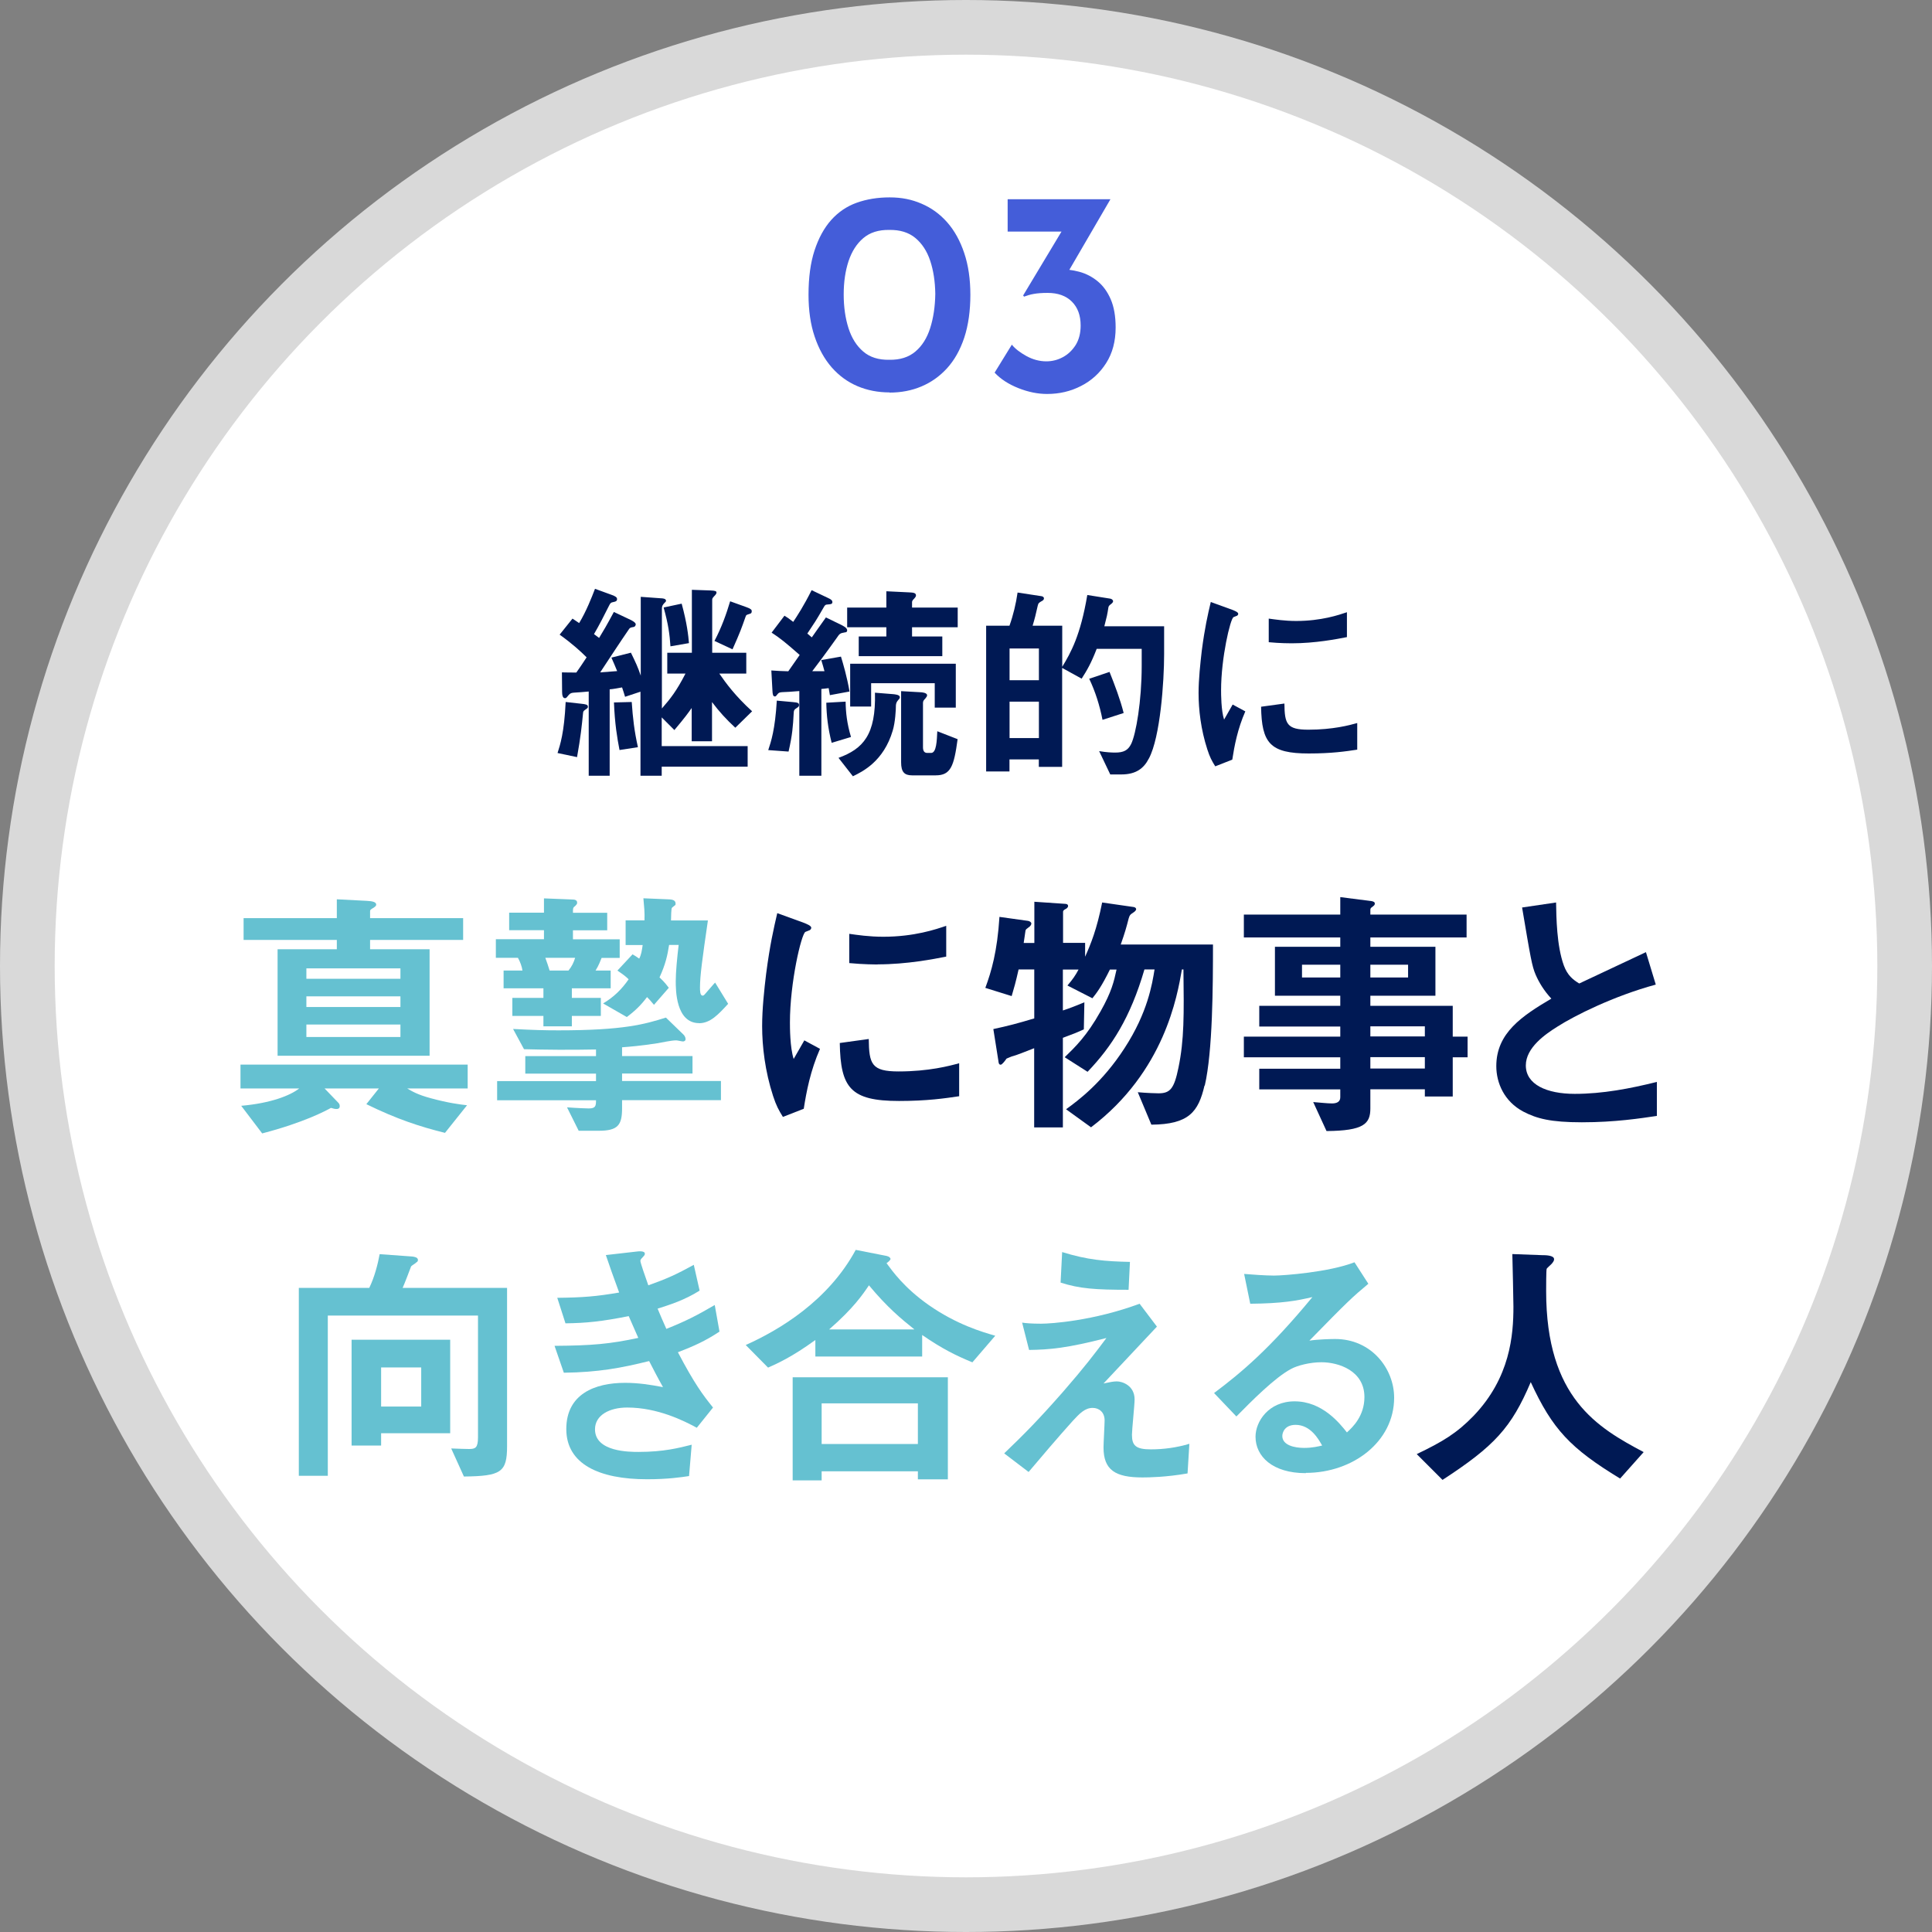 <?xml version="1.0" encoding="UTF-8"?>
<svg id="a" data-name="レイヤー 1" xmlns="http://www.w3.org/2000/svg" viewBox="0 0 212 212">
  <rect x="0" y="0" width="212" height="212" fill="#808080" stroke="none"/>
  <defs>
    <style>
      .b {
        fill: #001954;
      }

      .c {
        fill: #445dd9;
      }

      .d, .e {
        fill: #fff;
      }

      .f {
        fill: #65c1d1;
      }

      .e {
        opacity: .7;
      }
    </style>
  </defs>
  <g>
    <circle class="e" cx="106" cy="106" r="106"/>
    <circle class="d" cx="106" cy="106" r="100"/>
  </g>
  <g>
    <path class="c" d="M97.62,43.06c-1.28,0-2.46-.23-3.54-.69-1.08-.46-2.02-1.15-2.82-2.06-.8-.92-1.42-2.04-1.87-3.38-.45-1.33-.67-2.86-.67-4.59,0-1.9.22-3.52.66-4.86.44-1.34,1.04-2.45,1.82-3.33.78-.87,1.71-1.51,2.8-1.9,1.09-.39,2.29-.59,3.62-.59s2.43.23,3.5.69c1.08.46,2.02,1.14,2.82,2.05.8.91,1.42,2.03,1.87,3.38.45,1.34.67,2.87.67,4.58s-.22,3.33-.67,4.69c-.45,1.35-1.08,2.47-1.89,3.36-.81.89-1.75,1.55-2.82,2-1.07.45-2.23.67-3.49.67ZM97.58,39.48c1.17.02,2.13-.28,2.86-.9.74-.62,1.28-1.48,1.63-2.58.35-1.1.54-2.35.56-3.76-.02-1.37-.21-2.58-.56-3.63-.35-1.06-.9-1.89-1.63-2.5-.74-.61-1.69-.9-2.86-.88-1.17-.02-2.12.28-2.85.9-.73.62-1.26,1.46-1.62,2.53-.35,1.07-.53,2.28-.53,3.65s.18,2.62.53,3.71.89,1.94,1.62,2.56c.72.62,1.67.92,2.85.9Z"/>
    <path class="c" d="M121.84,21.88l-5.31,9.12-2.14-1.09c.28-.11.56-.19.86-.26.3-.06.6-.1.9-.1.77-.02,1.52.07,2.27.27.75.2,1.42.55,2.02,1.04.6.49,1.08,1.15,1.44,1.98.36.83.54,1.87.54,3.1,0,1.52-.35,2.82-1.04,3.9-.69,1.09-1.61,1.93-2.75,2.51-1.14.59-2.38.88-3.73.88-1.02,0-2.07-.21-3.15-.64-1.08-.43-1.95-.99-2.61-1.7l1.89-3.07c.36.45.9.86,1.6,1.25.7.38,1.43.58,2.18.58.64,0,1.25-.15,1.82-.46.58-.31,1.04-.76,1.41-1.34.36-.59.54-1.3.54-2.13,0-1.11-.32-1.98-.96-2.62-.64-.64-1.53-.96-2.66-.96-.62,0-1.13.04-1.52.11-.4.07-.75.18-1.07.3l-.1-.13,4.48-7.46,1.12.45h-7.3v-3.55h11.26Z"/>
  </g>
  <g>
    <path class="b" d="M64.38,77.77c-.35.23-.38.26-.4.47-.14,1.41-.26,2.61-.66,4.84l-2.14-.45c.28-.89.73-2.19.89-5.6l1.69.19c.49.05.75.09.75.33,0,.12-.07.19-.14.21ZM80.67,79.84c-.99-.92-1.74-1.74-2.54-2.8v4.3h-2.23v-3.65c-.4.56-.71,1.01-1.9,2.42l-1.39-1.39v3.15h9.43v2.26h-9.43v.99h-2.33v-9.22l-1.69.56c-.14-.47-.19-.61-.33-1.03-.38.07-1.01.19-1.36.21v9.48h-2.3v-9.24c-.66.07-.92.07-1.55.12-.33.02-.47.05-.66.28-.26.31-.26.33-.4.33-.26,0-.31-.38-.31-.71l-.02-2.12c.35,0,.61.02,1.58.02.38-.52.64-.94,1.13-1.67-.68-.68-1.58-1.5-2.96-2.49l1.41-1.76c.23.16.47.31.73.49.78-1.29,1.36-2.77,1.74-3.76l1.81.66c.45.16.61.28.61.47,0,.23-.19.28-.35.31-.38.07-.38.12-.63.61-.42.85-1.01,2-1.55,2.92l.56.42c.49-.8.82-1.36,1.62-2.85l1.88.89c.09.05.52.26.52.47,0,.09-.07.24-.19.28-.4.07-.45.09-.56.26-.89,1.29-2.28,3.41-3.15,4.73.87-.07.99-.07,1.86-.14-.26-.66-.31-.73-.63-1.48l2.14-.54c.52,1.06.78,1.62,1.08,2.52v-8.65l2.21.16c.12,0,.56.02.56.26,0,.09-.02.12-.24.33-.09.12-.21.24-.21.52v10.98c.94-1.08,1.6-1.9,2.59-3.83h-2v-2.28h2.7v-6.91l2.02.07c.59.02.68.09.68.23,0,.12-.07.19-.12.26-.31.33-.35.38-.35.54v5.81h3.74v2.28h-2.96c.68.99,1.74,2.45,3.6,4.14l-1.83,1.79ZM67.98,82.3c-.26-1.34-.52-2.89-.61-5.22l1.95-.05c.12,1.76.28,3.17.68,4.96l-2.02.31ZM73.57,70.92c-.09-1.32-.23-2.4-.75-4.26l1.98-.42c.59,2.16.73,3.5.8,4.33l-2.02.35ZM82.3,67.35c-.4.12-.42.12-.49.33-.45,1.27-.56,1.62-1.43,3.57l-1.98-.92c.8-1.53,1.29-2.92,1.72-4.35l1.83.66c.45.16.54.28.54.42,0,.21-.09.26-.19.28Z"/>
    <path class="b" d="M87.68,77.37c0,.12-.05.19-.24.31-.33.19-.33.31-.35.63-.07,1.32-.14,2.35-.56,4.16l-2.23-.16c.31-.94.75-2.23.94-5.43l1.76.16c.49.05.68.07.68.33ZM91.07,76.31c-.05-.28-.09-.52-.14-.8-.35.05-.61.07-.8.09v9.52h-2.42v-9.29c-1.11.09-1.2.09-1.86.12-.28.02-.4.05-.52.21-.19.24-.19.26-.31.26-.19,0-.24-.21-.26-.66l-.12-2.19c.63.05,1.15.07,1.86.09.38-.54.56-.8,1.25-1.79-1.5-1.32-2.16-1.86-3.08-2.45l1.41-1.86c.24.14.52.33.96.68.45-.68,1.15-1.74,2.02-3.48l1.79.85c.38.16.49.31.49.45,0,.24-.21.24-.42.26-.38.02-.38.05-.61.45-.78,1.36-.89,1.5-1.72,2.75.07.07.45.38.49.42.49-.68.66-.96,1.55-2.19l1.74.85c.12.07.59.28.59.56,0,.21-.16.23-.24.23-.54.09-.59.14-.89.59-1.29,1.81-1.95,2.68-2.7,3.67h1.34c-.12-.45-.14-.52-.35-1.22l2.16-.38c.26.85.66,2.21.94,3.83l-2.16.4ZM91.26,81.51c-.42-1.65-.56-2.99-.59-4.4l2.12-.12c.02,1.2.14,2.37.59,3.88l-2.12.64ZM98.55,76.83c-.16.19-.21.31-.24.54,0,.49-.07,1.88-.35,2.8-.99,3.36-3.29,4.49-4.37,5.01l-1.58-2.02c2.7-.99,4.12-2.52,4-7.15l2,.16c.16.02.73.05.73.33,0,.14-.07.19-.19.33ZM100.08,68.83v1.01h3.32v2.16h-9.17v-2.16h3.03v-1.01h-4.3v-2.16h4.3v-1.79l2.47.12c.47.02.78.05.78.33,0,.09-.02.16-.19.35-.14.14-.24.26-.24.38v.61h5.01v2.16h-5.01ZM102.57,77.65v-2.68h-6.98v2.56h-2.3v-4.7h11.59v4.82h-2.3ZM102.69,85.08h-2.61c-.85,0-1.2-.38-1.2-1.43v-7.81l2.12.12c.14,0,.73.05.73.33,0,.12-.07.21-.21.38-.12.12-.24.24-.24.45v4.87c0,.38.12.63.47.63h.42c.59,0,.63-1.34.68-2.38l2.23.87c-.4,2.96-.75,3.97-2.4,3.97Z"/>
    <path class="b" d="M126.06,83.24c-.54,1.06-1.39,1.74-3.01,1.74h-1.22l-1.22-2.56c.8.14,1.43.16,1.76.16.92,0,1.41-.24,1.76-.96.52-1.08,1.15-4.68,1.15-8.56v-1.86h-4.94c-.61,1.58-1.06,2.35-1.65,3.27l-2.14-1.18v10.86h-2.56v-.82h-3.22v1.32h-2.56v-15.99h2.56c.42-1.18.71-2.4.89-3.64l2.63.4c.12.02.26.09.26.23,0,.05,0,.19-.19.28-.38.21-.42.26-.49.54-.21.94-.31,1.36-.56,2.19h3.25v4.51c.94-1.55,2-3.43,2.75-7.88l2.52.4c.14.02.31.14.31.28,0,.05-.02.14-.16.26-.24.19-.31.24-.35.4-.14.89-.16.96-.45,2.09h6.56v3.06c0,3.01-.42,9.1-1.67,11.45ZM114,71.16h-3.22v3.48h3.22v-3.48ZM114,76.99h-3.22v4h3.22v-4ZM120.98,78.99c-.31-1.58-.78-3.08-1.46-4.51l2.23-.75c.59,1.48,1.18,3.03,1.55,4.51l-2.33.75Z"/>
    <path class="b" d="M135.21,83.36l-1.86.73c-.38-.61-.59-.99-.87-1.86-.71-2.19-.96-4.37-.96-6.18,0-1.5.19-3.24.35-4.63.33-2.54.66-3.97.99-5.36l2.4.87c.16.07.61.23.61.42,0,.05-.02.14-.12.21-.05.02-.35.14-.4.16-.35.21-1.36,4.47-1.36,8.02,0,.4,0,2.21.33,3.22.28-.49.42-.73.94-1.65l1.39.75c-.85,1.93-1.2,3.79-1.43,5.29ZM143.62,82.68c-4.28,0-5.17-1.15-5.24-5.13l2.56-.35c.02,2.23.26,2.87,2.63,2.87,2.68,0,4.51-.49,5.36-.73v2.92c-1.25.19-2.82.42-5.31.42ZM141.74,70.59c-.19,0-1.27,0-2.52-.12v-2.59c.68.09,1.74.26,3.01.26,2.75,0,4.68-.66,5.57-.96v2.73c-1.08.21-3.46.68-6.07.68Z"/>
  </g>
  <g>
    <path class="f" d="M44.69,119.44c.5.29,1.08.67,2.62,1.08,1.84.5,3.12.67,3.94.76l-2.42,3.03c-2.71-.67-5.25-1.49-8.63-3.15l1.37-1.72h-5.95l1.49,1.55c.09.09.17.2.17.38,0,.32-.26.32-.35.32-.18,0-.32-.03-.61-.12-.58.32-2.95,1.6-7.55,2.8l-2.3-3.03c3.29-.29,5.39-1.14,6.36-1.9h-6.44v-2.62h24.93v2.62h-6.62ZM40.61,103.14v1.02h6.53v11.69h-16.68v-11.69h6.5v-1.02h-10.23v-2.39h10.23v-2.07l3.27.17c.7.03,1.05.15,1.05.41,0,.09-.03.18-.29.35-.29.17-.38.23-.38.35v.79h10.21v2.39h-10.21ZM43.94,106.26h-10.32v1.14h10.32v-1.14ZM43.94,109.33h-10.32v1.17h10.32v-1.17ZM43.94,112.42h-10.32v1.37h10.32v-1.37Z"/>
    <path class="f" d="M66.02,105.1c-.12.29-.32.85-.67,1.4h1.66v1.95h-4.26v1.05h3.18v1.98h-3.18v1.14h-3.12v-1.14h-3.41v-1.98h3.41v-1.05h-4.37v-1.95h2.07c-.06-.44-.26-.99-.5-1.4h-2.42v-2.04h5.28v-.99h-3.82v-1.92h3.82v-1.57l3.03.12c.35,0,.61.06.61.35,0,.15-.06.2-.2.35-.26.2-.26.23-.26.76h3.76v1.92h-3.76v.99h5.13v2.04h-1.98ZM68.26,120.73v.9c0,1.84-.47,2.45-2.57,2.45h-2.19l-1.28-2.57c1.2.09,2.25.12,2.39.12.76,0,.79-.29.79-.9h-10.85v-2.1h10.85v-.82h-7.76v-1.92h7.76v-.73c-2.89.06-5.66.03-7.9-.03l-1.2-2.22c2.3.12,3.47.15,4.99.15,7.17,0,9.45-.67,11.78-1.4l1.87,1.81c.15.12.29.35.29.55s-.17.26-.29.26-.61-.12-.73-.12c-.58,0-1.52.23-2.1.32-1.87.29-3.06.38-3.85.44v.96h7.73v1.92h-7.73v.82h10.85v2.1h-10.85ZM59.84,105.1c.17.47.32.9.47,1.4h2.07c.38-.47.58-.9.73-1.4h-3.27ZM76.72,112.27c-2.57,0-2.57-3.67-2.57-4.61,0-.99.15-2.57.32-3.97h-1.05c-.18,1.14-.38,2.1-1.05,3.56.64.61.79.85,1.02,1.14l-1.63,1.87c-.41-.5-.52-.61-.76-.85-.64.85-1.28,1.49-2.22,2.19l-2.6-1.49c1.17-.7,2.04-1.55,2.8-2.65-.29-.29-.52-.47-1.23-.96l1.66-1.78c.23.12.47.29.73.47.23-.44.29-.87.38-1.49h-1.87v-2.71h2.07c.03-.9-.03-1.43-.12-2.42l2.86.12c.55.03.67.23.67.47,0,.03,0,.12-.03.15-.06.06-.35.26-.38.32-.06.12-.09.9-.09,1.37h4.05c-.61,4.2-.87,6.06-.87,7.35,0,.35,0,.9.29.9.12,0,.15-.03.52-.47.12-.12.7-.82.85-.96l1.43,2.33c-1.08,1.17-1.95,2.13-3.21,2.13Z"/>
    <path class="b" d="M88.21,121.66l-2.3.9c-.47-.76-.73-1.23-1.08-2.3-.88-2.71-1.2-5.42-1.2-7.67,0-1.87.23-4.02.44-5.74.41-3.15.82-4.93,1.22-6.65l2.97,1.08c.2.09.76.29.76.52,0,.06-.03.17-.15.26-.06.03-.44.18-.5.2-.44.26-1.69,5.54-1.69,9.94,0,.5,0,2.74.41,4,.35-.61.52-.9,1.17-2.04l1.72.93c-1.05,2.39-1.49,4.69-1.78,6.56ZM98.65,120.81c-5.31,0-6.42-1.43-6.5-6.36l3.18-.44c.03,2.77.32,3.56,3.27,3.56,3.32,0,5.6-.61,6.65-.9v3.62c-1.55.23-3.5.52-6.59.52ZM96.31,105.83c-.23,0-1.57,0-3.12-.15v-3.21c.85.12,2.16.32,3.73.32,3.41,0,5.8-.82,6.91-1.2v3.38c-1.34.26-4.29.85-7.52.85Z"/>
    <path class="b" d="M132.17,119.12c-.67,2.89-1.72,4.26-5.83,4.29l-1.49-3.56c.99.09,2.04.12,2.27.12,1.28,0,1.72-.5,2.19-2.8.64-3.09.61-5.8.55-10.79h-.17c-.5,2.89-1.9,11.2-9.97,17.32l-2.74-1.98c1.37-.99,3.99-2.95,6.42-6.71,2.54-3.91,3.03-7.03,3.29-8.63h-1.11c-1.55,5.31-3.59,8.46-6.24,11.23l-2.51-1.6c1.17-1.14,2.42-2.33,3.94-5.04,1.2-2.13,1.46-3.24,1.75-4.58h-.73c-.93,1.9-1.49,2.62-1.92,3.15l-2.74-1.4c.58-.67.88-1.11,1.22-1.75h-1.72v4.49c.7-.23,1.34-.47,2.36-.9l-.06,2.97c-.76.35-1.05.47-2.3.93v9.83h-3.15v-8.69c-.87.35-2.1.82-2.27.85-.26.06-.47.18-.76.29-.2.29-.5.67-.64.67-.2,0-.23-.17-.26-.44l-.55-3.47c1.63-.35,2.62-.61,4.49-1.17v-5.37h-1.72c-.32,1.43-.5,2.04-.76,2.92l-2.89-.9c.67-1.81,1.31-3.99,1.55-7.79l3.15.44c.17.03.35.15.35.29,0,.06-.03.18-.17.32-.38.29-.41.29-.47.44,0,.06-.18,1.2-.2,1.37h1.17v-4.52l3.38.23c.15,0,.32.06.32.23s-.15.26-.23.32c-.15.06-.32.17-.32.32v3.41h2.42v1.52c.64-1.43,1.28-3,1.87-5.95l3.47.5c.15.03.26.12.26.23,0,.15-.18.29-.32.38-.35.23-.38.26-.5.64-.26,1.02-.41,1.55-.87,2.86h10.12c0,4.58-.03,11.72-.9,15.48Z"/>
    <path class="b" d="M159.41,116v4.32h-3.06v-.79h-5.98v2.1c0,1.69-.73,2.45-4.81,2.48l-1.46-3.18c.76.06,1.57.15,2.07.15.47,0,.9-.15.9-.67v-.87h-8.89v-2.27h8.89v-1.25h-10.58v-2.27h10.58v-1.11h-8.89v-2.27h8.89v-1.11h-7.17v-5.37h7.17v-1.02h-10.58v-2.51h10.58v-1.92l3.44.44c.15.03.35.09.35.26s-.06.2-.32.41c-.06.03-.17.12-.17.26v.55h10.56v2.51h-10.56v1.02h7.14v5.37h-7.14v1.11h9.04v3.38h1.63v2.27h-1.63ZM147.07,105.86h-4.2v1.4h4.2v-1.4ZM154.51,105.86h-4.14v1.4h4.14v-1.4ZM156.35,112.62h-5.98v1.11h5.98v-1.11ZM156.35,116h-5.98v1.25h5.98v-1.25Z"/>
    <path class="b" d="M173.58,123.15c-3.44,0-4.96-.41-6.42-1.17-2.1-1.11-2.97-3.15-2.97-4.99,0-3.65,2.83-5.51,6.04-7.41-.82-.88-1.37-1.81-1.72-2.62-.41-.96-.55-1.81-1.49-7.38l3.73-.55c.03,1.63.06,4.72.85,6.91.41,1.11,1.02,1.57,1.69,1.98,3.35-1.57,3.73-1.75,7.32-3.44l1.08,3.56c-4.61,1.25-8.92,3.41-10.79,4.61-1.31.82-3.47,2.3-3.47,4.26,0,2.1,2.3,3.12,5.37,3.12s6.07-.58,9.01-1.31v3.73c-1.75.26-4.58.7-8.22.7Z"/>
  </g>
  <g>
    <path class="f" d="M50.91,162.03l-1.4-3.09c.64.03,1.72.06,1.95.06.7,0,.99-.12.99-1.28v-13.36h-16.48v17.58h-3.18v-20.62h7.73c.58-1.2.93-2.57,1.14-3.7l3.59.26c.23.03.61.09.61.38,0,.12-.06.2-.17.26-.06.09-.52.35-.58.44-.03.09-.76,2.01-.93,2.36h11.46v17.38c0,2.86-.67,3.27-4.72,3.32ZM41.82,157.28v1.34h-3.24v-11.61h10.82v10.26h-7.58ZM46.22,150.05h-4.4v4.29h4.4v-4.29Z"/>
    <path class="f" d="M74.39,148.39c1.81,3.44,2.74,4.69,3.85,6.06l-1.78,2.22c-1.4-.76-4.29-2.22-7.64-2.22-1.92,0-3.53.82-3.53,2.39,0,2.48,3.79,2.48,4.78,2.48,2.77,0,4.43-.44,5.83-.79l-.29,3.44c-.82.12-2.3.35-4.61.35-5.25,0-8.86-1.66-8.86-5.51s3.15-5.07,6.44-5.07c1.46,0,2.74.2,4.17.47-.7-1.25-.96-1.78-1.52-2.86-3.06.76-5.57,1.23-9.36,1.28l-1.02-2.95c4.14-.03,6.04-.2,9.19-.87-.44-.99-.76-1.72-1.05-2.39-2.95.58-4.58.76-6.94.79l-.9-2.8c2.8-.03,4.29-.15,6.79-.58-.67-1.81-.99-2.74-1.46-4.11l3.32-.38c.23-.03.96-.12.96.23,0,.15-.09.23-.23.38-.23.23-.26.32-.26.41,0,.2.5,1.63.87,2.68,1.98-.7,3.09-1.2,4.99-2.25l.64,2.83c-1.66,1.05-3.27,1.55-4.61,1.98.38.9.5,1.2.96,2.22,2.13-.85,3.32-1.46,5.31-2.62l.52,2.92c-1.6,1.05-2.77,1.57-4.58,2.27Z"/>
    <path class="f" d="M106.7,149.49c-1.84-.76-3.32-1.49-5.51-3v2.36h-11.72v-1.81c-2.62,1.9-4.17,2.57-5.19,3.03l-2.45-2.48c3.7-1.66,9.04-4.84,12.07-10.44l3.41.67c.26.06.41.23.41.32,0,.12-.26.35-.44.47.67.9,1.92,2.68,4.61,4.58,3.09,2.16,5.89,2.97,7.32,3.38l-2.51,2.92ZM100.72,162.32v-.87h-10.56v.99h-3.18v-11.31h17.03v11.2h-3.29ZM100.72,153.99h-10.56v4.46h10.56v-4.46ZM95.35,141.04c-.67.99-1.69,2.51-4.37,4.84h9.36c-1.46-1.17-2.95-2.39-4.99-4.84Z"/>
    <path class="f" d="M130.31,161.68c-2.36.41-4.2.44-4.96.44-2.97,0-4.26-.82-4.26-3.29,0-.47.12-2.54.12-2.97,0-.9-.61-1.37-1.31-1.37-.85,0-1.43.61-2.19,1.43-1.55,1.72-3.56,4.08-4.84,5.6l-2.68-2.04c2.16-2.07,3.73-3.65,6.47-6.77,2.36-2.71,3.44-4.14,4.75-5.89-4.32,1.11-6.21,1.28-8.49,1.31l-.76-3c.35.06,1.02.12,2.07.12,1.14,0,5.77-.32,10.82-2.19l1.9,2.51c-2.6,2.77-2.92,3.12-5.86,6.24.7-.15,1.11-.23,1.46-.23.58,0,1.95.44,1.95,1.98,0,.61-.29,3.32-.29,3.88,0,1.17.41,1.6,2.07,1.6,1.43,0,2.86-.2,4.23-.61l-.2,3.27ZM123.84,141.53c-3.65,0-5.37-.12-7.46-.79l.17-3.35c2.8.87,4.72,1.02,7.44,1.08l-.15,3.06Z"/>
    <path class="f" d="M143.28,161.65c-3.65,0-5.51-1.84-5.51-4,0-1.66,1.43-3.88,4.29-3.88,3.03,0,4.93,2.39,5.74,3.41.64-.58,1.92-1.81,1.92-3.88,0-2.89-2.83-3.82-4.72-3.82-1.25,0-2.62.35-3.32.73-1.81.96-4.37,3.56-6.01,5.22l-2.45-2.57c3.03-2.27,6.12-4.87,10.79-10.53-1.75.41-3.35.7-6.82.73l-.67-3.27c.7.06,2.36.18,3.27.18,1.11,0,6.07-.38,8.84-1.46l1.52,2.36c-1.75,1.46-2.25,1.92-6.47,6.24.96-.15,2.39-.18,2.83-.18,3.97,0,6.47,3.24,6.47,6.44,0,4.84-4.55,8.25-9.68,8.25ZM142.17,156.35c-1.2,0-1.46.85-1.46,1.22,0,1.02,1.34,1.31,2.39,1.31.93,0,1.57-.17,1.98-.26-.38-.67-1.25-2.27-2.92-2.27Z"/>
    <path class="b" d="M177.77,162.24c-5.45-3.32-7.41-5.39-9.8-10.58-2.13,5.02-4,7.03-9.68,10.73l-2.83-2.83c2.86-1.37,4.4-2.3,6.24-4.2,4.02-4.2,4.37-8.86,4.37-11.98,0-.79-.09-4.55-.12-5.77l3.27.12c.32,0,1.31,0,1.31.44,0,.15-.06.26-.23.47-.06.09-.52.47-.58.58s-.06,2.07-.06,2.45c0,11.75,5.66,14.99,10.7,17.67l-2.6,2.92Z"/>
  </g>
</svg>